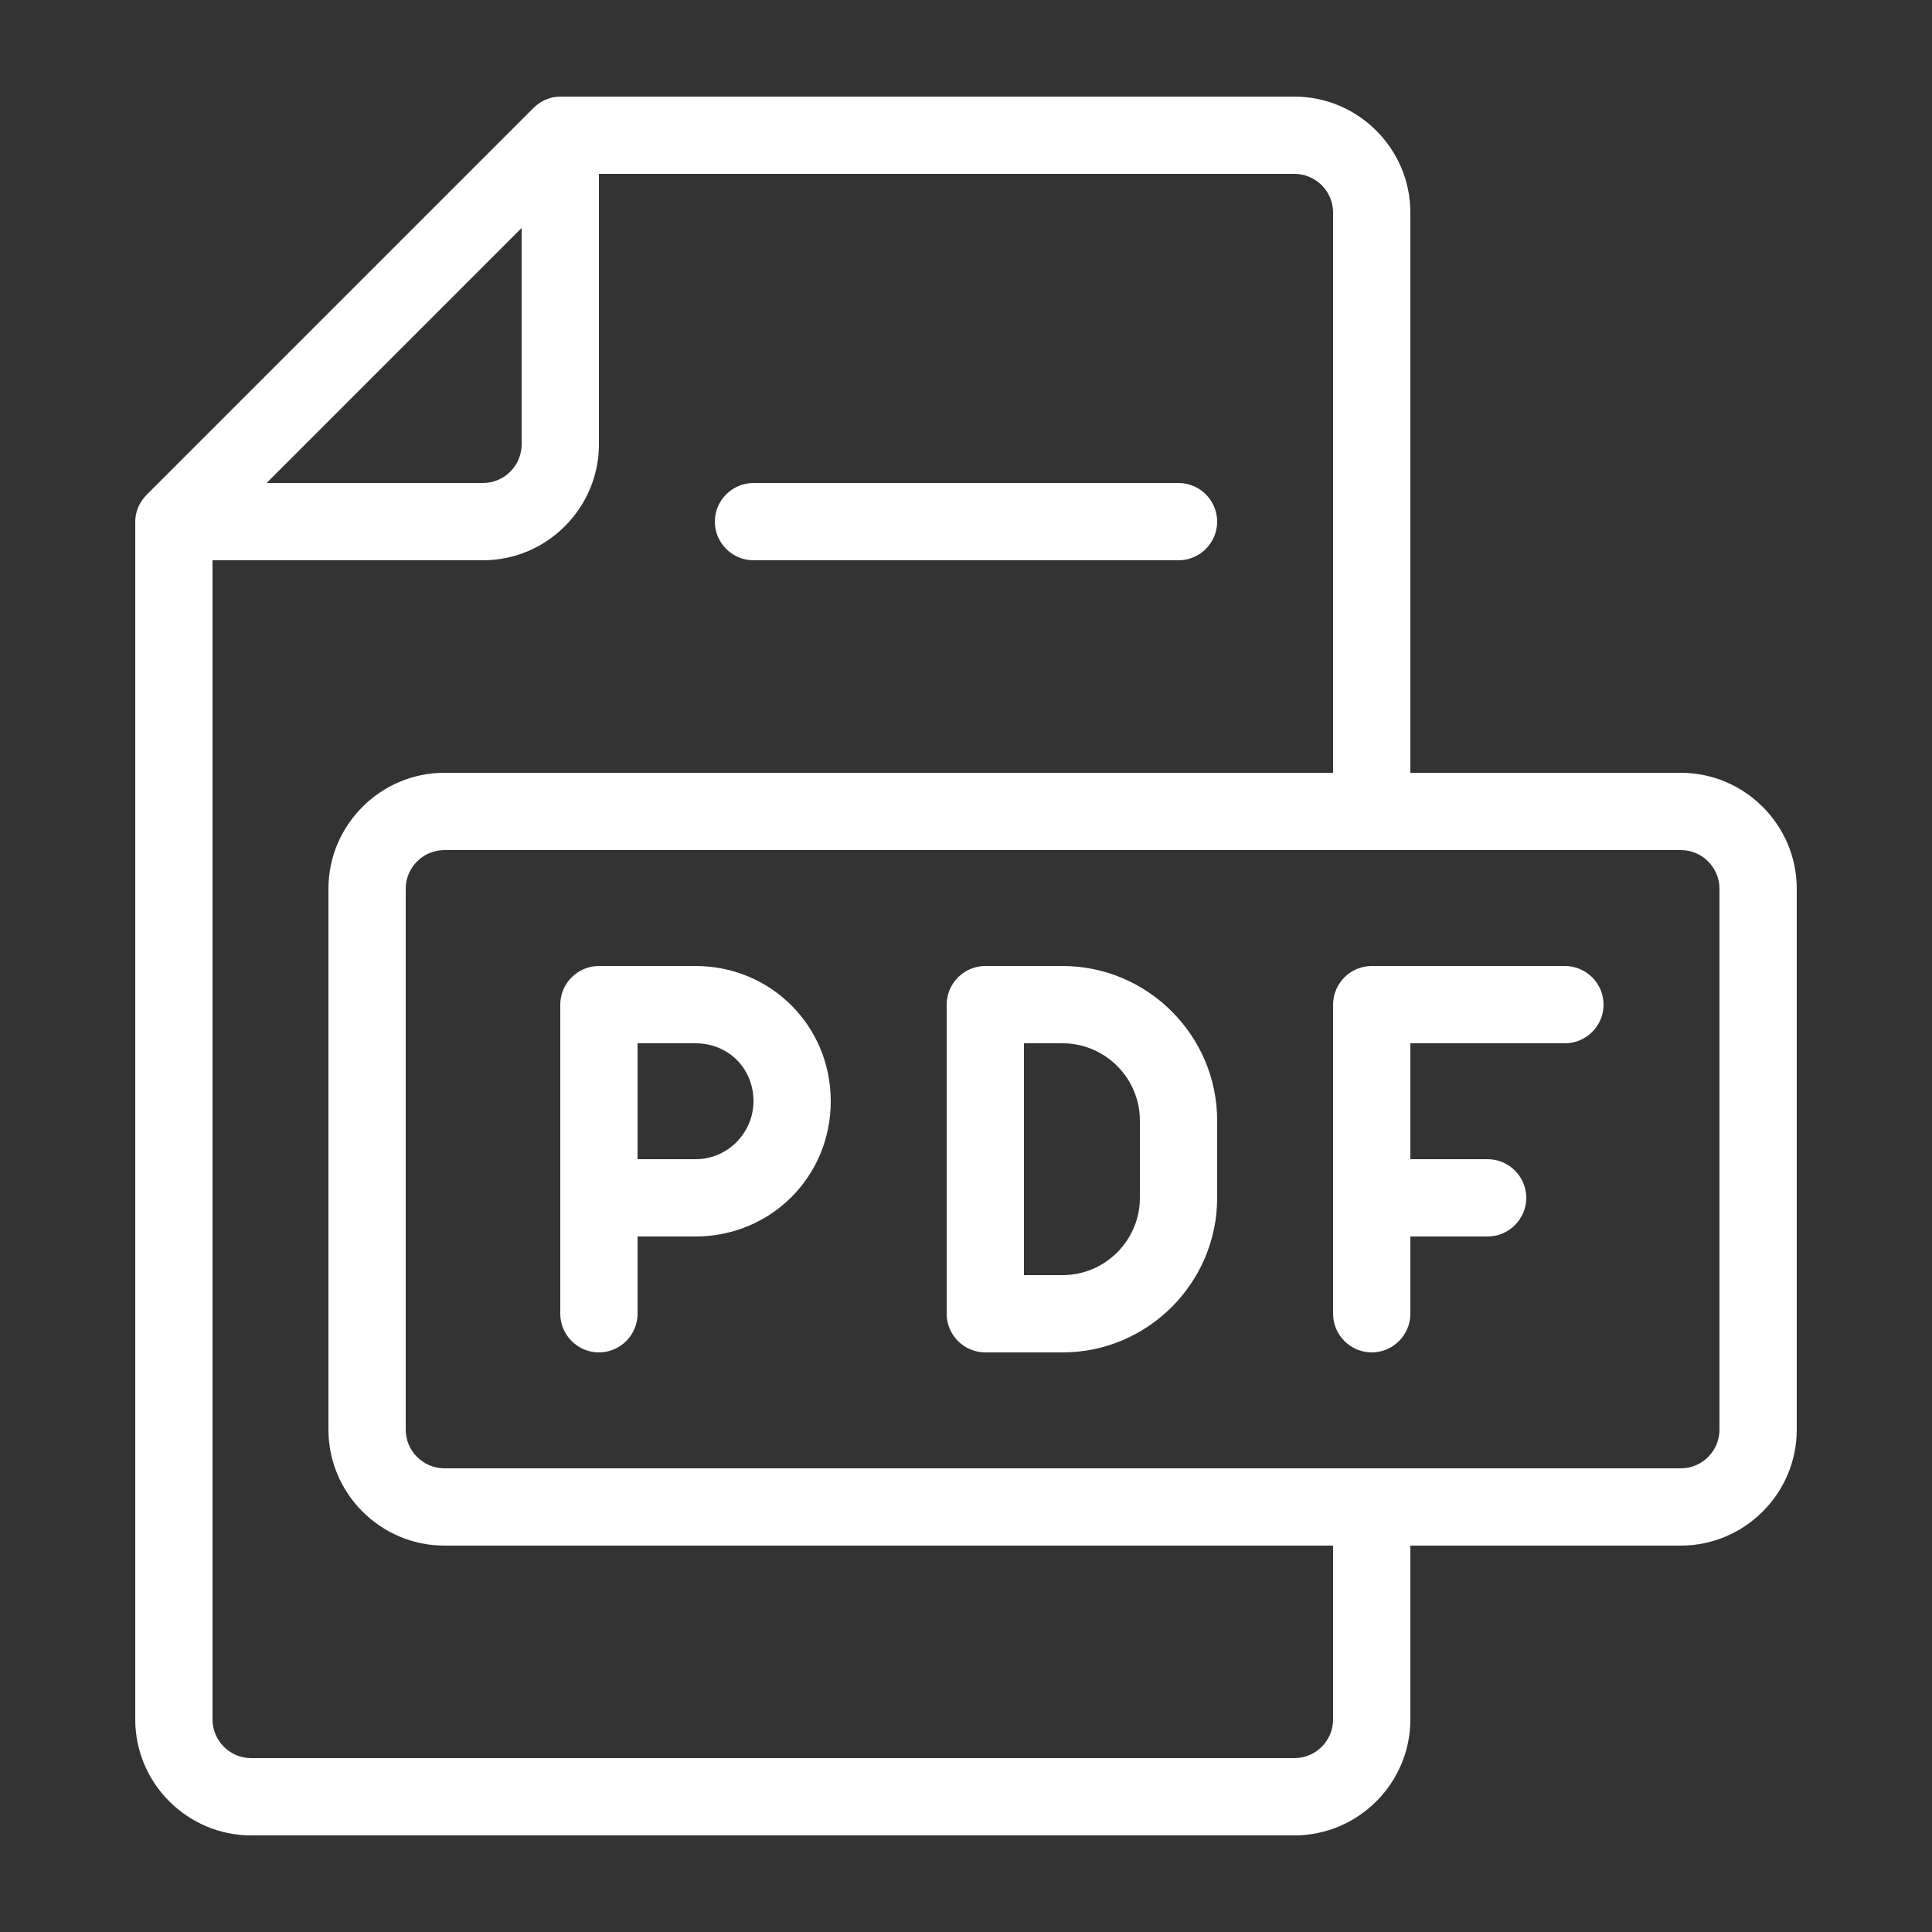 <?xml version="1.0" encoding="UTF-8"?> <svg xmlns="http://www.w3.org/2000/svg" width="100" height="100" viewBox="0 0 100 100" fill="none"><rect x="0" y="0" width="100" height="100" fill="#333333" stroke="none"/><path d="M37 27C37 25.9 37.9 25 39 25H61C62.1 25 63 25.9 63 27C63 28.1 62.1 29 61 29H39C37.9 29 37 28.1 37 27ZM93 46V74C93 77.3 90.3 80 87 80H73V89C73 92.3 70.3 95 67 95H13C9.7 95 7 92.3 7 89V27C7 26.5 7.2 26 7.6 25.6L27.6 5.6C28 5.2 28.5 5 29 5H67C70.3 5 73 7.7 73 11V40H87C90.3 40 93 42.7 93 46ZM13.8 25H25C26.1 25 27 24.1 27 23V11.8L13.8 25ZM69 80H23C19.7 80 17 77.3 17 74V46C17 42.7 19.7 40 23 40H69V11C69 9.9 68.1 9 67 9H31V23C31 26.3 28.3 29 25 29H11V89C11 90.1 11.9 91 13 91H67C68.1 91 69 90.1 69 89V80ZM89 46C89 44.9 88.1 44 87 44H23C21.9 44 21 44.9 21 46V74C21 75.1 21.9 76 23 76H87C88.1 76 89 75.1 89 74V46ZM43 57C43 60.9 39.9 64 36 64H33V68C33 69.1 32.1 70 31 70C29.9 70 29 69.1 29 68V52C29 50.9 29.9 50 31 50H36C39.9 50 43 53.1 43 57ZM39 57C39 55.3 37.7 54 36 54H33V60H36C37.7 60 39 58.6 39 57ZM63 58V62C63 66.4 59.4 70 55 70H51C49.9 70 49 69.1 49 68V52C49 50.9 49.9 50 51 50H55C59.4 50 63 53.6 63 58ZM59 58C59 55.8 57.2 54 55 54H53V66H55C57.2 66 59 64.2 59 62V58ZM81 50H71C69.9 50 69 50.9 69 52V68C69 69.1 69.9 70 71 70C72.1 70 73 69.1 73 68V64H77C78.1 64 79 63.1 79 62C79 60.9 78.1 60 77 60H73V54H81C82.1 54 83 53.1 83 52C83 50.9 82.1 50 81 50Z" fill="white"></path></svg> 